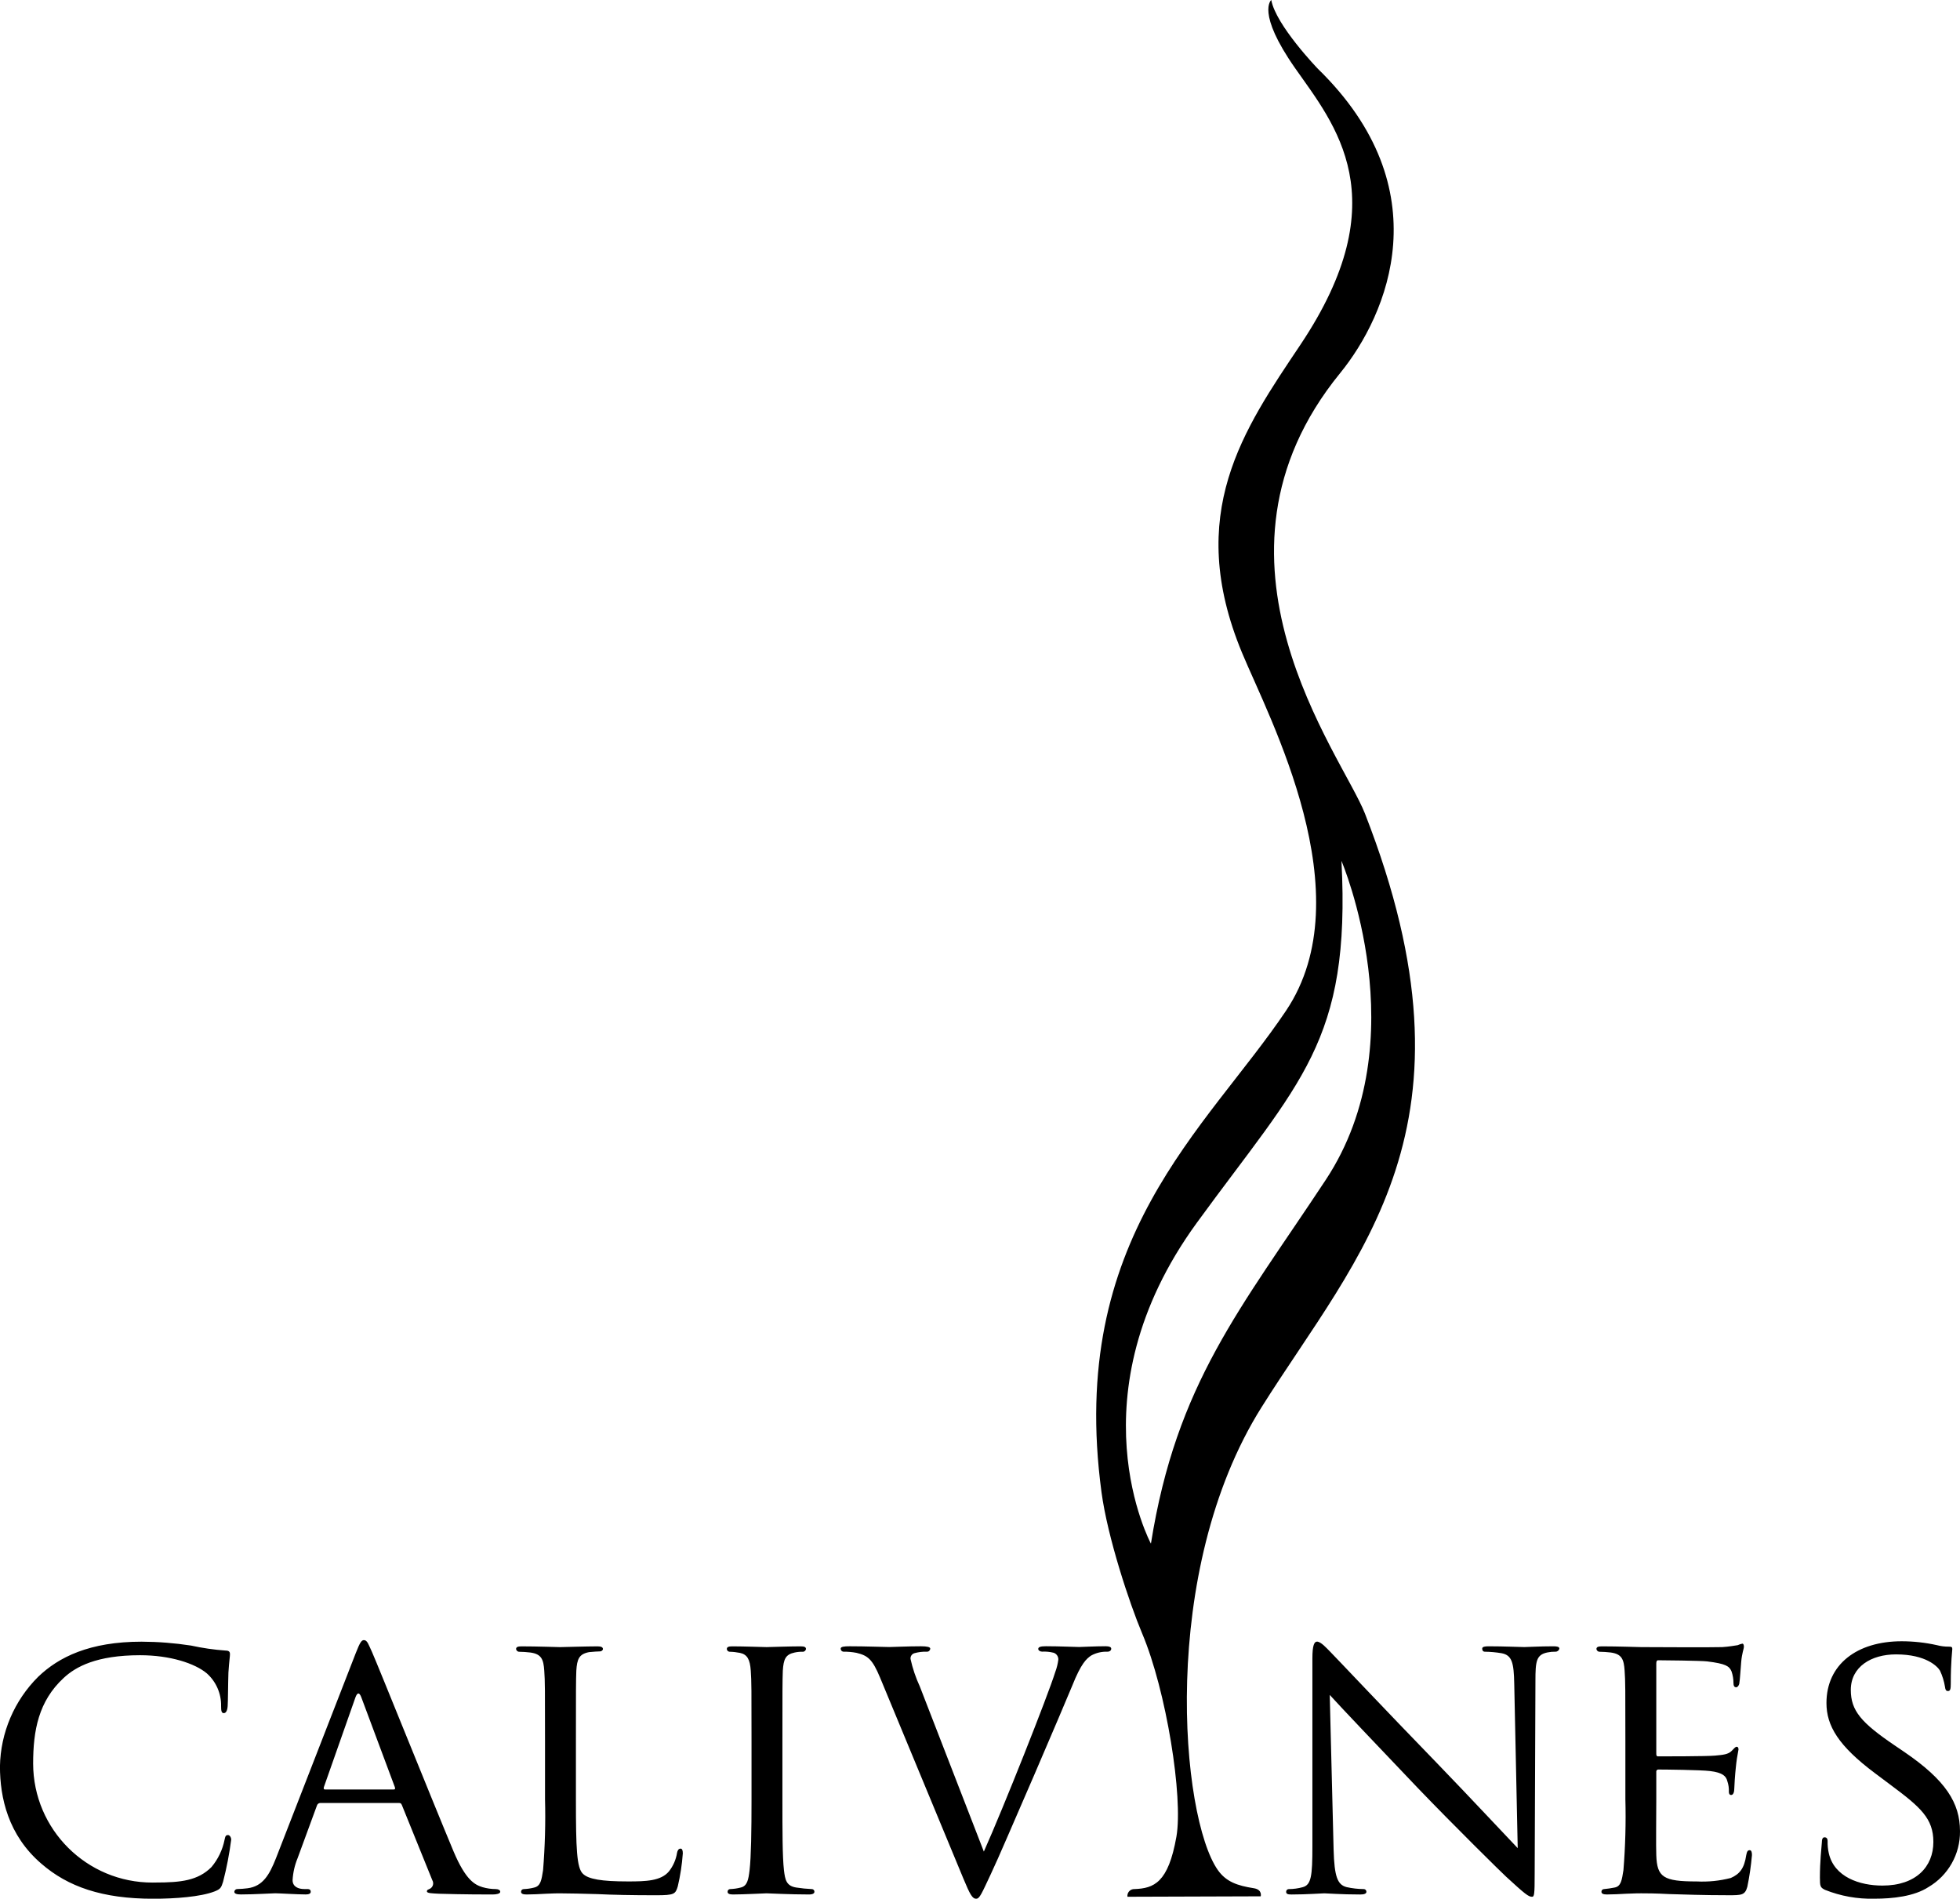 <?xml version="1.0" encoding="utf-8"?>
<!-- Generator: Adobe Illustrator 16.0.0, SVG Export Plug-In . SVG Version: 6.00 Build 0)  -->
<!DOCTYPE svg PUBLIC "-//W3C//DTD SVG 1.1//EN" "http://www.w3.org/Graphics/SVG/1.1/DTD/svg11.dtd">
<svg version="1.1" id="Layer_1" xmlns="http://www.w3.org/2000/svg" xmlns:xlink="http://www.w3.org/1999/xlink" x="0px" y="0px"
	 width="260.811px" height="252.635px" viewBox="0 0 260.811 252.635" enable-background="new 0 0 260.811 252.635"
	 xml:space="preserve">
<path d="M181.627,108.245c-3.042-7.784-23.477-33.861-3.31-58.587c6.358-7.8,13.478-24.509-2.964-40.519
	c0,0-5.583-5.783-6.189-9.139c0,0-2.037,1.635,3.182,9.083c5.218,7.448,13.74,17.3,0.688,36.8c-7.509,11.217-15.449,22.469-7.749,41
	c3.616,8.7,16.199,32.161,5.846,47.595c-10.65,15.862-29.108,30.207-24.556,64.08c0.8,5.971,3.716,14.773,5.407,18.781
	c3.224,7.617,5.477,21.833,4.559,27.043c-1.082,6.152-3,6.874-5.585,6.971c-0.496-0.02-0.915,0.367-0.936,0.864
	c-0.002,0.054,0.001,0.106,0.008,0.158l17.732-0.058c0,0,0.253-0.893-0.923-1.077c-2.189-0.343-3.677-0.855-4.779-2.412
	c-4.922-6.974-7.911-39.747,5.8-61.567C180.742,166.74,197.946,150.001,181.627,108.245z M153.153,205.399
	c0,0-10.64-19.7,6.105-42.7c13.73-18.854,20.5-24.054,19.246-48.155c0,0,10.186,23.832-2.087,42.439
	c-11.34,17.182-19.875,27.07-23.268,48.416H153.153z M30.764,244.78c-0.243,1.887-0.604,3.758-1.079,5.6
	c-0.257,0.821-0.359,0.975-1.13,1.285c-1.849,0.718-5.238,0.975-8.166,0.975c-6.78,0-11.351-1.593-14.895-4.673
	c-4.416-3.8-5.5-8.782-5.5-12.942c0.082-4.479,1.904-8.754,5.084-11.916c2.721-2.617,6.832-4.674,13.764-4.674
	c2.201,0.008,4.398,0.181,6.574,0.516c1.521,0.333,3.065,0.557,4.621,0.667c0.463,0,0.565,0.205,0.565,0.462
	c0,0.359-0.101,0.874-0.206,2.467c-0.052,1.438-0.052,3.854-0.101,4.469c-0.051,0.668-0.257,0.926-0.514,0.926
	c-0.309,0-0.36-0.311-0.36-0.926c0.036-1.662-0.658-3.259-1.899-4.365c-1.593-1.334-4.88-2.414-8.885-2.414
	c-5.801,0-8.576,1.541-10.169,3.029c-3.338,3.084-4.058,6.984-4.058,11.399c0.023,8.763,7.146,15.846,15.908,15.821
	c0.125,0,0.25-0.002,0.375-0.006c3.391,0,5.649-0.256,7.447-2.055c0.879-1.049,1.479-2.303,1.746-3.646
	c0.1-0.461,0.152-0.614,0.463-0.614C30.559,244.161,30.764,244.469,30.764,244.78z M65.998,251.353
	c-0.609,0.002-1.216-0.084-1.8-0.256c-0.976-0.308-2.208-0.871-3.853-4.775c-2.774-6.627-10.016-24.651-10.837-26.5
	c-0.463-0.975-0.615-1.594-1.079-1.594c-0.308,0-0.513,0.258-1.078,1.701l-10.625,27.313c-0.873,2.209-1.745,3.75-3.801,4.006
	c-0.442,0.058-0.888,0.09-1.335,0.101c-0.21-0.008-0.39,0.15-0.41,0.359c0,0.256,0.308,0.359,0.874,0.359
	c1.849,0,4.107-0.154,4.568-0.154c0.514,0,2.979,0.154,4.059,0.154c0.409,0,0.668-0.102,0.668-0.359
	c0-0.205-0.101-0.359-0.465-0.359h-0.409c-0.771,0-1.541-0.309-1.541-1.182c0.058-1.006,0.282-1.996,0.668-2.928l2.566-6.984
	c0.054-0.211,0.244-0.359,0.462-0.359h10.427c0.257,0,0.309,0.053,0.411,0.256l4.058,10.02c0.23,0.391,0.103,0.893-0.288,1.122
	c-0.038,0.022-0.079,0.043-0.121,0.06c-0.206,0.101-0.309,0.101-0.309,0.31c0,0.256,0.718,0.256,1.592,0.308
	c3.135,0.1,6.471,0.1,7.14,0.1c0.515,0,1.026-0.1,1.026-0.358c0-0.258-0.313-0.356-0.568-0.356V251.353L65.998,251.353z
	 M52.388,238.103h-9.142c-0.153,0-0.206-0.1-0.153-0.308l4.211-11.967c0.256-0.667,0.513-0.667,0.771,0l4.469,11.967
	c0.05,0.203,0.05,0.306-0.154,0.306L52.388,238.103L52.388,238.103z M90.857,246.629c-0.105,1.472-0.329,2.931-0.668,4.365
	c-0.309,1.026-0.462,1.181-2.875,1.181c-3.235,0-5.753-0.051-7.858-0.154c-2.055-0.052-3.601-0.1-4.931-0.1
	c-0.205,0-0.977,0-1.85,0.051c-0.925,0.053-1.899,0.1-2.619,0.1c-0.462,0-0.719-0.1-0.719-0.357
	c-0.005-0.193,0.146-0.354,0.34-0.359c0.007,0,0.013,0,0.02,0c0.47-0.019,0.935-0.086,1.388-0.205
	c0.871-0.205,0.975-1.025,1.18-2.312c0.254-3.144,0.341-6.297,0.259-9.448v-7.699c0-6.78,0-8.014-0.101-9.4
	c-0.101-1.49-0.361-2.21-1.849-2.415c-0.513-0.062-1.026-0.095-1.541-0.101c-0.186-0.029-0.33-0.176-0.36-0.359
	c0-0.256,0.205-0.359,0.72-0.359c2.055,0,4.88,0.101,5.136,0.101c0.206,0,3.601-0.101,4.979-0.101c0.465,0,0.721,0.101,0.721,0.359
	c0,0.154-0.206,0.309-0.358,0.309c-0.31,0-0.977,0.051-1.49,0.101c-1.335,0.256-1.592,0.924-1.693,2.467
	c-0.053,1.385-0.053,2.618-0.053,9.399v7.808c0,6.418,0.101,9.038,0.926,9.81c0.719,0.719,2.465,1.025,6.009,1.025
	c2.362,0,4.365-0.051,5.443-1.335c0.564-0.716,0.936-1.563,1.078-2.464c0.052-0.309,0.205-0.566,0.462-0.566
	c0.205-0.007,0.309,0.2,0.309,0.662L90.857,246.629z M108.371,251.713c0,0.205-0.205,0.358-0.72,0.358
	c-2.516,0-5.442-0.153-5.647-0.153c-0.256,0-3.082,0.153-4.469,0.153c-0.462,0-0.719-0.1-0.719-0.358
	c-0.006-0.192,0.146-0.354,0.338-0.36c0.008,0,0.015,0,0.021,0c0.469-0.018,0.934-0.086,1.388-0.205
	c0.873-0.205,1.025-1.024,1.18-2.311c0.207-1.8,0.259-5.238,0.259-9.449v-7.699c0-6.779,0-8.013-0.101-9.399
	c-0.1-1.49-0.463-2.158-1.438-2.364c-0.457-0.091-0.921-0.143-1.387-0.152c-0.193-0.015-0.348-0.168-0.359-0.36
	c0-0.257,0.206-0.358,0.719-0.358c1.489,0,4.315,0.1,4.571,0.1c0.205,0,3.133-0.1,4.52-0.1c0.515,0,0.721,0.1,0.721,0.358
	c-0.03,0.185-0.177,0.329-0.361,0.36c-0.379-0.01-0.757,0.022-1.129,0.1c-1.232,0.256-1.488,0.872-1.592,2.415
	c-0.053,1.385-0.053,2.618-0.053,9.399v7.701c0,4.209,0,7.649,0.205,9.447c0.153,1.285,0.309,2.104,1.645,2.313
	c0.681,0.105,1.367,0.174,2.056,0.205c0.192-0.004,0.353,0.148,0.354,0.342c0,0.006,0,0.013,0,0.019l0,0H108.371z M147.871,219.356
	c0,0.205-0.155,0.412-0.516,0.412c-0.752-0.025-1.497,0.149-2.156,0.512c-0.615,0.412-1.334,1.029-2.517,4.008
	c-0.513,1.23-2.723,6.47-5.032,11.813c-2.772,6.369-4.775,11.092-5.8,13.25c-1.233,2.619-1.49,3.287-1.952,3.287
	c-0.514,0-0.822-0.566-1.699-2.672l-11.094-26.758c-1.026-2.465-1.645-2.928-3.134-3.287c-0.575-0.109-1.16-0.161-1.745-0.154
	c-0.212-0.017-0.371-0.199-0.359-0.41c0-0.258,0.462-0.309,1.182-0.309c2.157,0,4.725,0.1,5.29,0.1c0.464,0,2.466-0.1,4.212-0.1
	c0.82,0,1.233,0.1,1.233,0.309c-0.005,0.232-0.196,0.418-0.43,0.412c-0.012,0-0.021,0-0.034-0.002
	c-0.555-0.016-1.108,0.053-1.645,0.201c-0.335,0.098-0.552,0.424-0.514,0.771c0.279,1.256,0.692,2.479,1.232,3.646l8.524,21.979
	c2.62-5.854,8.525-20.749,9.5-23.882c0.199-0.53,0.337-1.082,0.411-1.645c0.025-0.41-0.228-0.789-0.616-0.924
	c-0.503-0.127-1.022-0.18-1.541-0.152c-0.256,0-0.515-0.156-0.515-0.361c0-0.256,0.309-0.358,1.027-0.358
	c1.8,0,3.853,0.101,4.416,0.101c0.257,0,2.209-0.101,3.543-0.101c0.462,0.004,0.721,0.106,0.721,0.312L147.871,219.356z
	 M207.499,219.356c-0.048,0.244-0.265,0.418-0.513,0.412c-0.361-0.006-0.724,0.027-1.078,0.1c-1.489,0.307-1.593,1.181-1.593,3.8
	l-0.101,25.577c0,2.876-0.052,3.132-0.359,3.132c-0.462,0-0.923-0.358-3.44-2.67c-0.463-0.412-6.983-6.831-11.762-11.813
	c-5.238-5.5-10.322-10.836-11.709-12.377l0.515,20.601c0.101,3.6,0.515,4.673,1.746,4.979c0.742,0.164,1.5,0.252,2.26,0.256
	c0.194-0.004,0.354,0.15,0.359,0.347c0,0.005,0,0.01,0,0.015c0,0.258-0.309,0.359-0.822,0.359c-2.567,0-4.364-0.154-4.775-0.154
	s-2.312,0.154-4.365,0.154c-0.462,0-0.72-0.053-0.72-0.359c-0.005-0.193,0.149-0.355,0.344-0.359c0.007,0,0.013,0,0.018,0
	c0.625-0.004,1.247-0.09,1.85-0.256c1.129-0.309,1.282-1.49,1.282-5.443V220.64c0-1.746,0.257-2.211,0.617-2.211
	c0.515,0,1.283,0.875,1.746,1.338c0.718,0.719,7.292,7.699,14.275,14.893c4.47,4.624,9.301,9.813,10.684,11.248l-0.463-21.879
	c-0.052-2.823-0.308-3.801-1.694-4.059c-0.729-0.123-1.468-0.189-2.208-0.199c-0.308,0-0.359-0.258-0.359-0.412
	c0-0.258,0.359-0.308,0.872-0.308c2.055,0,4.212,0.101,4.728,0.101s2-0.101,3.853-0.101c0.453-0.004,0.813,0.048,0.813,0.304
	L207.499,219.356z M233.127,246.832c-0.122,1.414-0.327,2.819-0.614,4.21c-0.309,1.13-0.771,1.13-2.517,1.13
	c-3.391,0-6.011-0.101-7.858-0.153c-1.9-0.101-3.08-0.101-3.749-0.101c-0.101,0-0.976,0-1.952,0.052
	c-0.873,0.051-1.899,0.1-2.619,0.1c-0.463,0-0.719-0.1-0.719-0.358c-0.007-0.192,0.146-0.354,0.337-0.358
	c0.008-0.002,0.016-0.002,0.021,0c0.466-0.045,0.929-0.112,1.387-0.205c0.873-0.153,0.976-1.026,1.182-2.313
	c0.253-3.145,0.34-6.297,0.258-9.449v-7.699c0-6.779,0-8.013-0.101-9.399c-0.101-1.49-0.359-2.21-1.85-2.415
	c-0.513-0.061-1.025-0.094-1.541-0.1c-0.186-0.031-0.329-0.176-0.359-0.36c0-0.257,0.205-0.358,0.719-0.358
	c2.055,0,4.982,0.1,5.239,0.1c0.309,0,9.759,0.052,10.784,0c0.874-0.053,1.7-0.204,2.056-0.256c0.197-0.092,0.404-0.16,0.618-0.205
	c0.152,0,0.205,0.205,0.205,0.41c0,0.309-0.258,0.821-0.361,2.056c-0.051,0.409-0.152,2.362-0.256,2.876
	c-0.053,0.206-0.205,0.463-0.411,0.463c-0.256,0-0.358-0.205-0.358-0.564c-0.001-0.525-0.087-1.045-0.256-1.541
	c-0.309-0.721-0.771-1.027-3.237-1.336c-0.771-0.101-6.009-0.152-6.521-0.152c-0.204,0-0.257,0.152-0.257,0.461v11.865
	c0,0.308,0,0.463,0.257,0.463c0.565,0,6.521,0,7.551-0.102c1.078-0.1,1.745-0.154,2.209-0.617c0.307-0.309,0.512-0.563,0.667-0.563
	c0.154,0,0.256,0.101,0.256,0.358c-0.16,0.799-0.28,1.604-0.358,2.416c-0.101,0.871-0.205,2.516-0.205,2.822
	c0,0.359-0.101,0.822-0.411,0.822c-0.205,0-0.309-0.152-0.309-0.411c0.023-0.487-0.047-0.976-0.207-1.438
	c-0.153-0.616-0.563-1.131-2.311-1.336c-1.233-0.153-6.06-0.201-6.831-0.201c-0.147-0.021-0.285,0.08-0.309,0.228
	c-0.004,0.027-0.004,0.056,0,0.081v3.646c0,1.488-0.052,6.572,0,7.447c0.101,2.926,0.926,3.49,5.393,3.49
	c1.521,0.075,3.046-0.08,4.521-0.462c1.179-0.515,1.8-1.283,2.053-3.03c0.101-0.514,0.205-0.667,0.464-0.667
	C233.082,246.176,233.127,246.524,233.127,246.832z M260.81,243.647c0.037,3.059-1.569,5.901-4.21,7.447
	c-1.899,1.232-4.728,1.54-7.19,1.54c-2.248,0.056-4.484-0.346-6.573-1.182c-0.618-0.31-0.668-0.462-0.668-1.644
	c0-2.158,0.205-3.898,0.256-4.623c0-0.463,0.101-0.719,0.36-0.719c0.259,0,0.41,0.153,0.41,0.514
	c-0.014,0.535,0.038,1.07,0.155,1.594c0.718,3.185,4.107,4.313,7.14,4.313c4.468,0,6.777-2.516,6.777-5.8
	c0-3.134-1.7-4.624-5.7-7.601l-2.056-1.541c-4.879-3.646-6.47-6.315-6.47-9.346c0-5.138,4.058-8.22,10.015-8.22
	c1.572,0.003,3.141,0.177,4.675,0.517c0.52,0.139,1.056,0.205,1.593,0.199c0.359,0,0.463,0.053,0.463,0.309
	c0,0.205-0.205,1.645-0.205,4.623c0,0.668-0.052,0.975-0.36,0.975c-0.308,0-0.358-0.205-0.41-0.564
	c-0.121-0.746-0.346-1.471-0.667-2.154c-0.309-0.516-1.801-2.158-5.854-2.158c-3.287,0-6.01,1.645-6.01,4.727
	c0,2.771,1.387,4.364,5.855,7.395l1.283,0.872C258.91,236.869,260.81,239.897,260.81,243.647z"/>
</svg>
